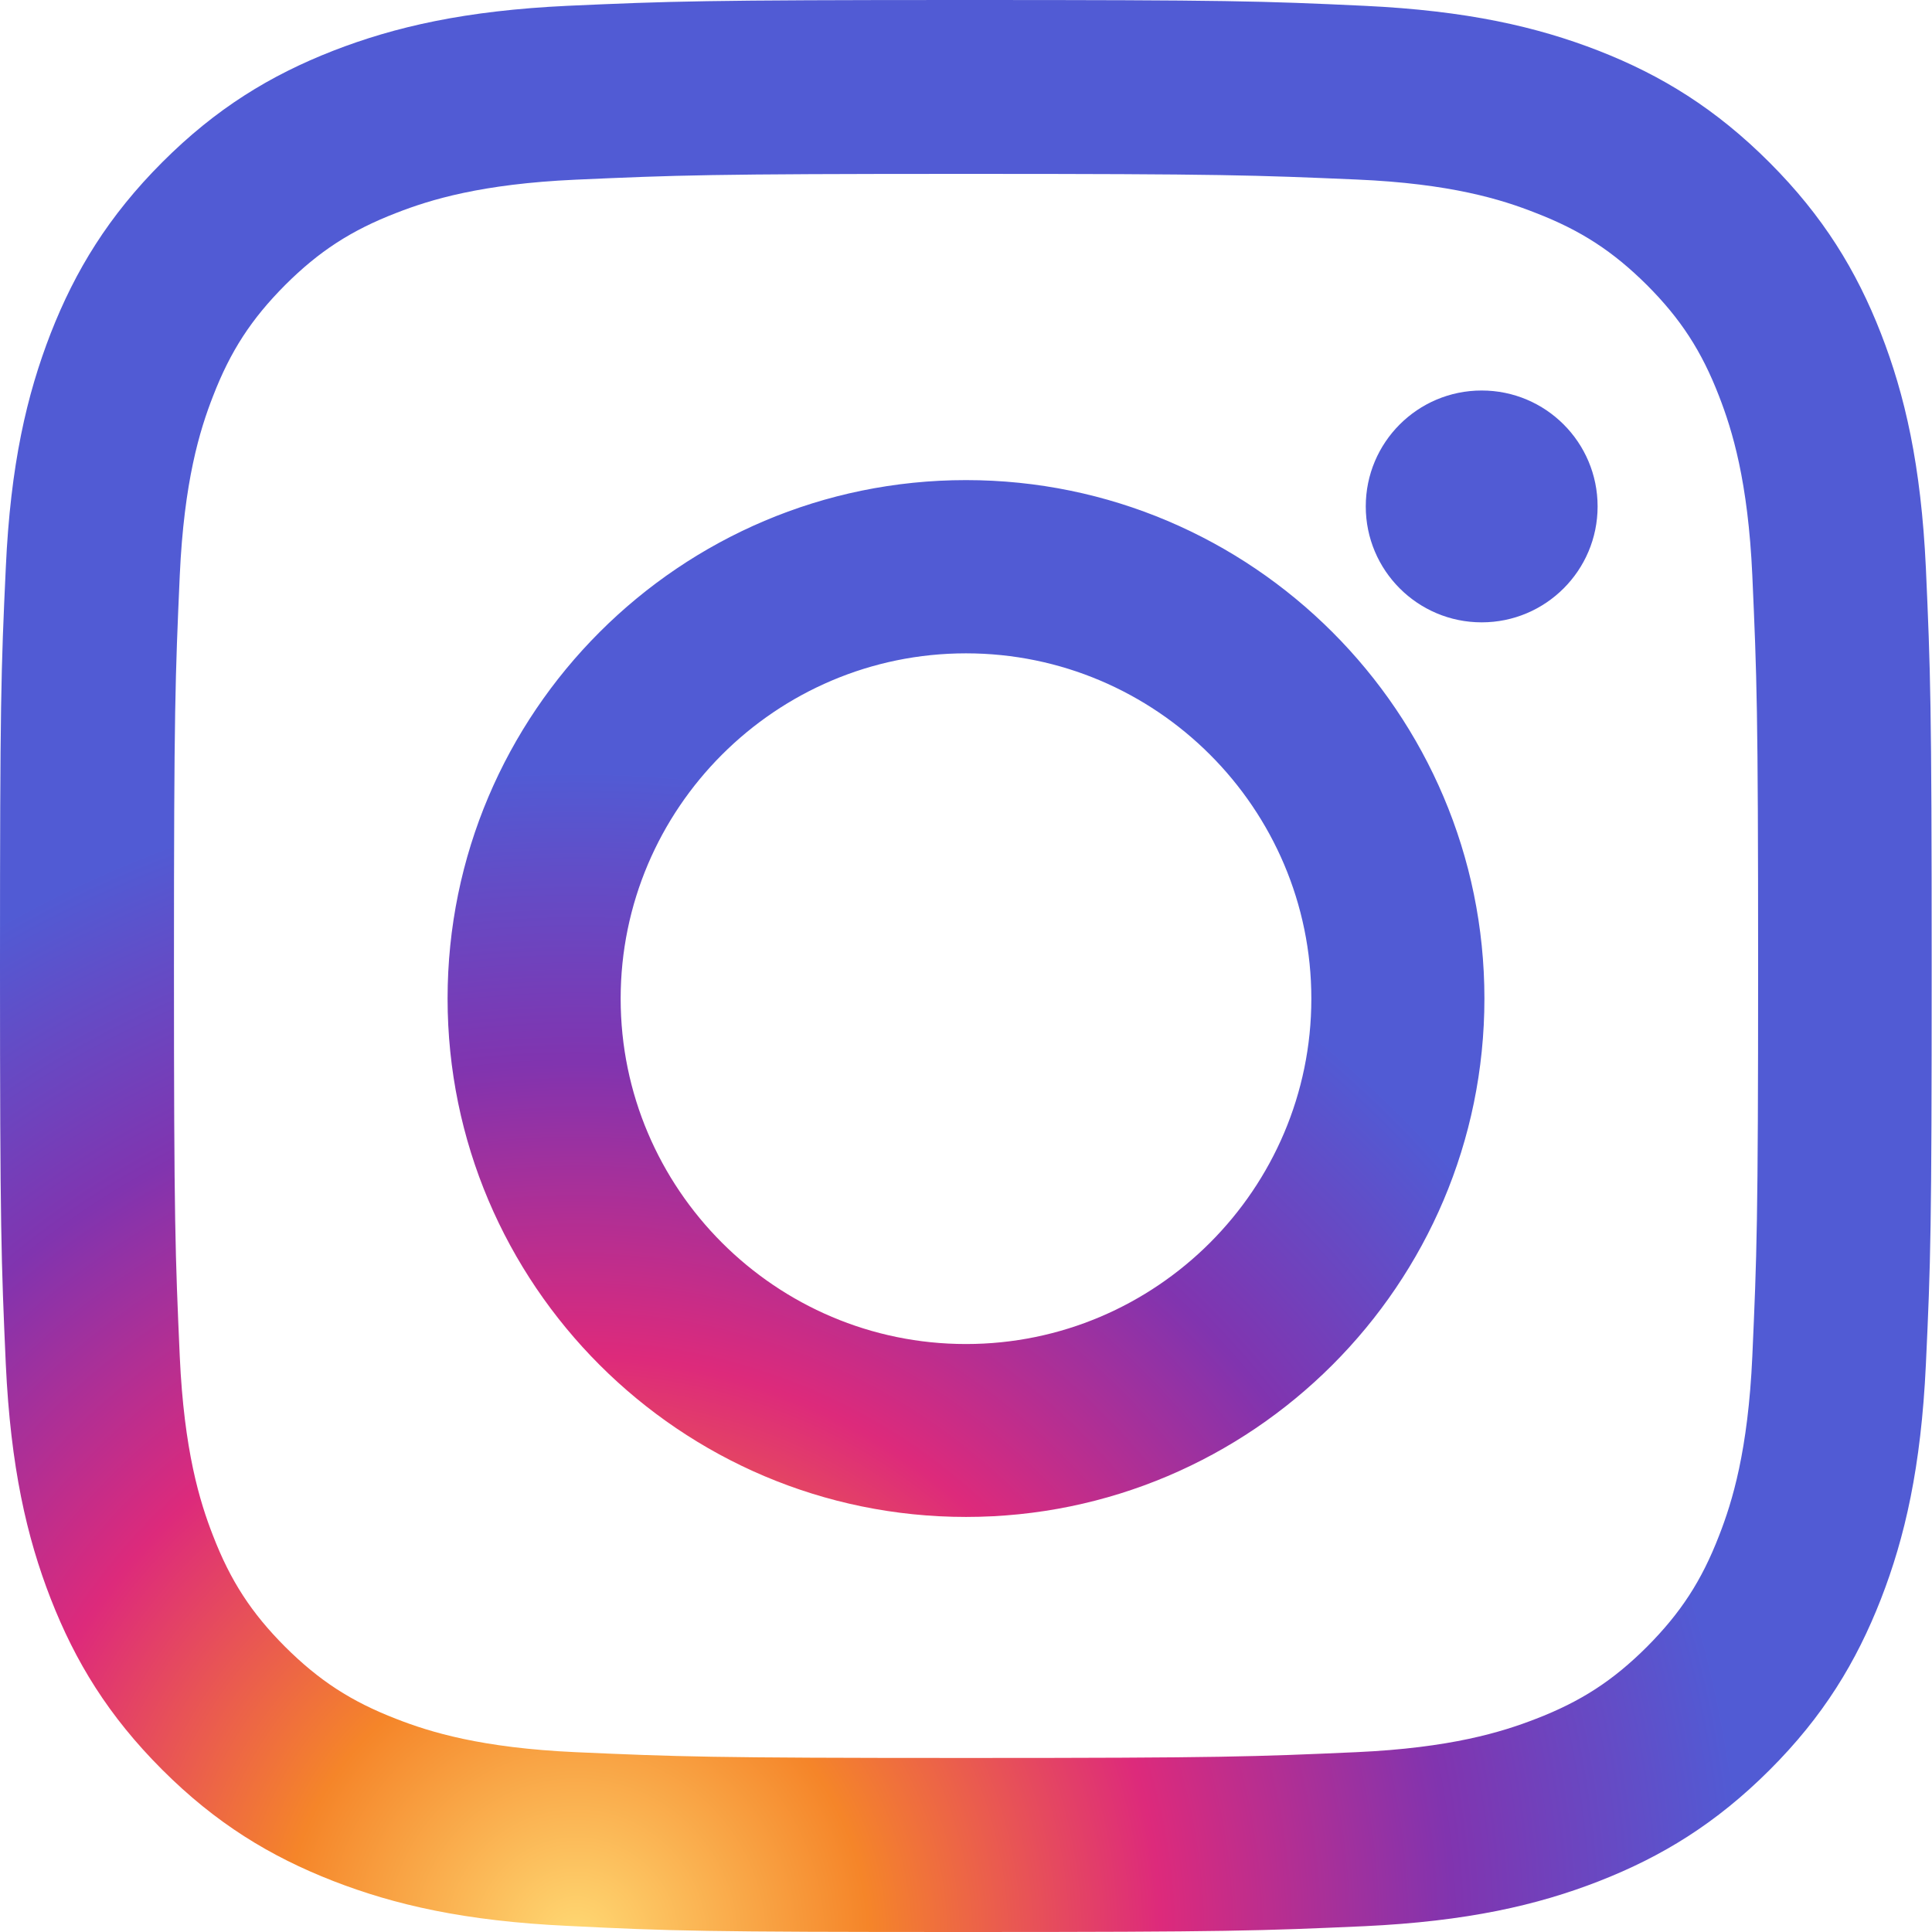 <svg xmlns="http://www.w3.org/2000/svg" viewBox="0 0 24 24" width="24" height="24">
  <defs>
    <radialGradient id="instaGradient" cx="0.3" cy="1" r="1">
      <stop offset="0" stop-color="#FFD974"/>
      <stop offset="0.15" stop-color="#F58529"/>
      <stop offset="0.3" stop-color="#DD2A7B"/>
      <stop offset="0.45" stop-color="#8134AF"/>
      <stop offset="0.6" stop-color="#515BD4"/>
    </radialGradient>
  </defs>
  <path fill="url(#instaGradient)" d="M12 0C8.74 0 8.333.015 7.053.072 5.775.132 4.905.333 4.14.63c-.784.306-1.457.718-2.123 1.384S.936 3.358.63 4.14C.333 4.905.13 5.77.072 7.053.012 8.333 0 8.74 0 12s.015 3.667.072 4.947c.06 1.277.26 2.148.558 2.913.306.784.718 1.457 1.384 2.123s1.34 1.077 2.124 1.383c.766.298 1.636.498 2.913.558C8.333 23.988 8.74 24 12 24s3.667-.015 4.947-.072c1.277-.06 2.148-.26 2.913-.558.784-.306 1.457-.718 2.123-1.383s1.077-1.34 1.383-2.124c.298-.766.498-1.636.558-2.913.06-1.28.072-1.687.072-4.947s-.015-3.667-.072-4.947c-.06-1.277-.26-2.148-.558-2.913-.306-.784-.718-1.457-1.383-2.123S20.642.936 19.858.63c-.766-.298-1.636-.498-2.913-.558C15.667.012 15.26 0 12 0zm0 2.16c3.203 0 3.585.016 4.85.07 1.17.05 1.805.248 2.227.415.562.217.96.477 1.382.896.419.42.679.819.896 1.381.164.422.36 1.057.413 2.227.056 1.265.072 1.646.072 4.85s-.016 3.585-.072 4.85c-.053 1.17-.248 1.805-.413 2.227-.217.562-.477.96-.896 1.381-.42.419-.819.679-1.382.896-.422.164-1.057.36-2.227.413-1.265.056-1.646.072-4.85.072s-3.585-.016-4.85-.072c-1.17-.053-1.805-.248-2.227-.413-.562-.217-.96-.477-1.381-.896-.419-.42-.679-.819-.896-1.381-.165-.422-.36-1.057-.413-2.227-.056-1.265-.072-1.646-.072-4.85s.016-3.585.072-4.85c.053-1.17.248-1.805.413-2.227.217-.562.477-.96.896-1.381.42-.419.819-.679 1.381-.896.422-.165 1.057-.36 2.227-.413C8.415 2.176 8.797 2.16 12 2.16zm0 3.804c-3.55 0-6.44 2.888-6.44 6.44s2.89 6.44 6.44 6.44 6.44-2.888 6.44-6.44-2.89-6.44-6.44-6.44zm0 10.732c-2.363 0-4.29-1.926-4.29-4.29s1.927-4.29 4.29-4.29 4.29 1.926 4.29 4.29-1.927 4.29-4.29 4.29zm6.406-11.845c-.796 0-1.44.645-1.44 1.44s.645 1.44 1.44 1.44 1.44-.645 1.44-1.44-.644-1.44-1.44-1.44z"/>
  <!-- The path above is a standard Instagram icon. For the white version in footer, CSS filter will be used. -->
  <!-- If a direct white SVG is needed, change fill="#FFFFFF" and remove gradient -->
</svg>